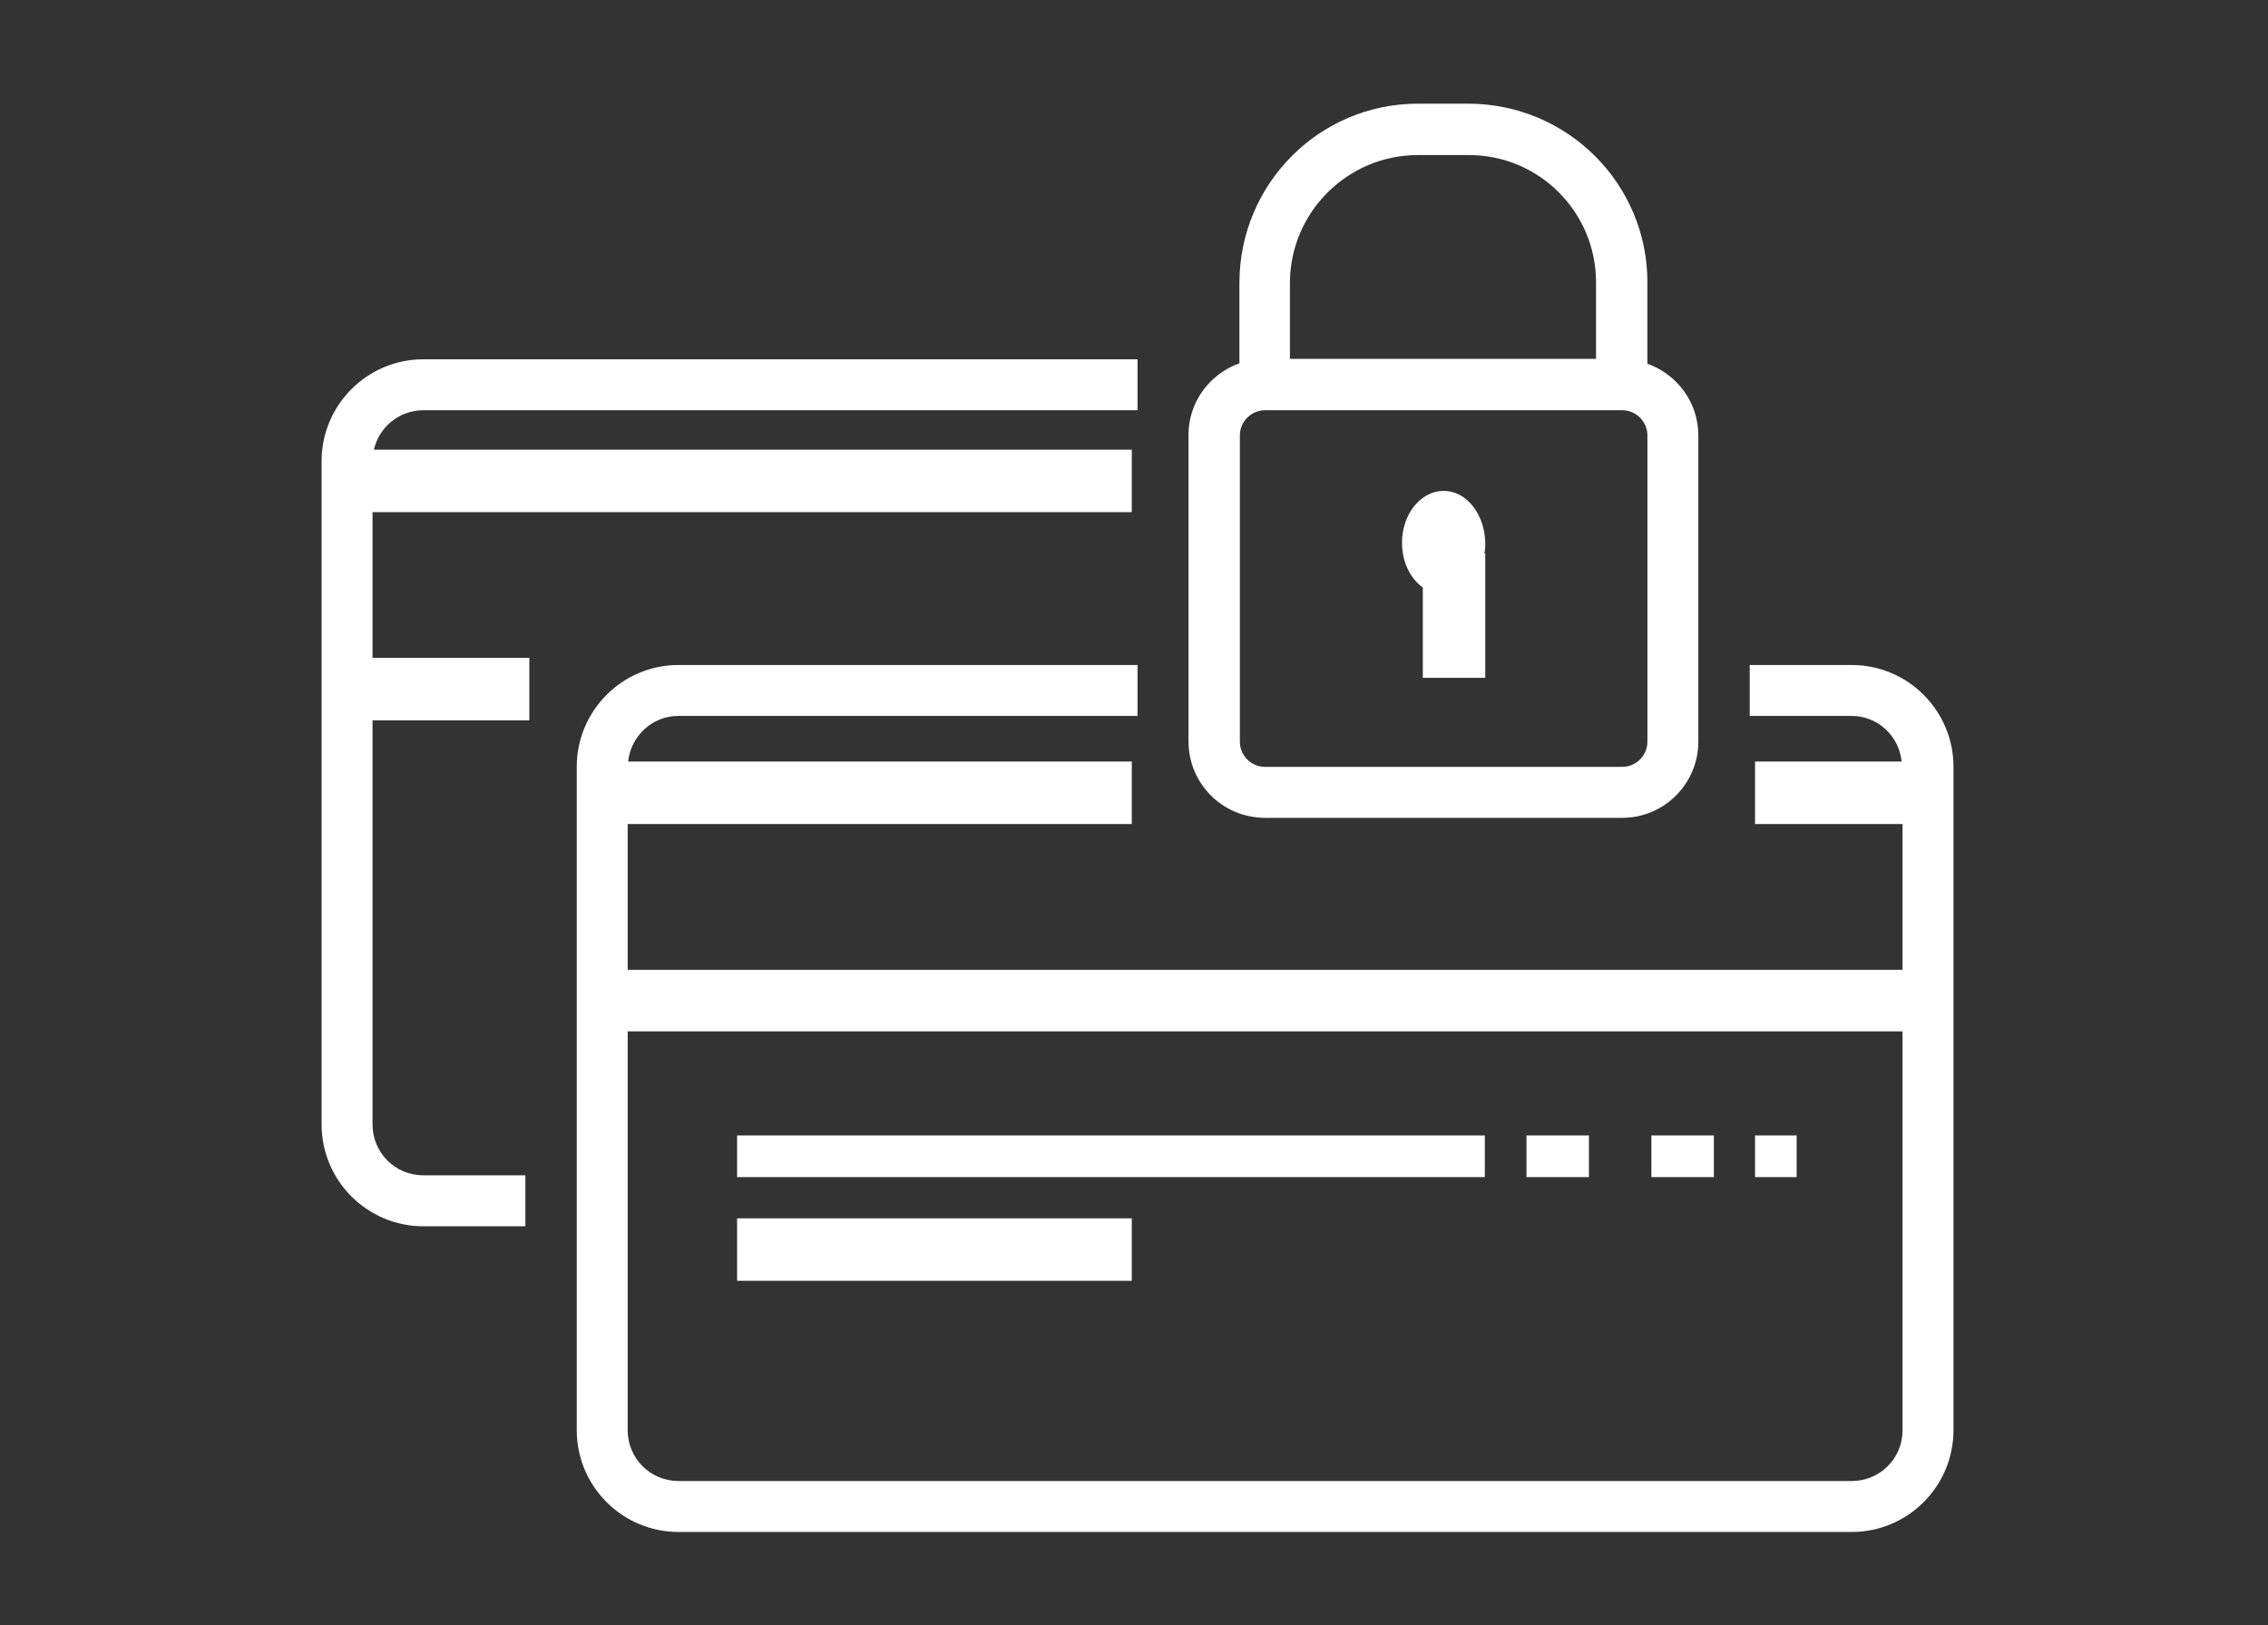 <?xml version="1.0" encoding="utf-8"?>
<!-- Generator: Adobe Illustrator 25.4.1, SVG Export Plug-In . SVG Version: 6.00 Build 0)  -->
<svg version="1.1" id="Calque_1" xmlns="http://www.w3.org/2000/svg" xmlns:xlink="http://www.w3.org/1999/xlink" x="0px" y="0px"
	 viewBox="0 0 512 366.8" style="enable-background:new 0 0 512 366.8;" xml:space="preserve">
<rect x="0" y="0" width="512" height="366.8" fill="#333333" stroke="none"/>
<style type="text/css">
	.st0{fill:#FFFFFF;}
</style>
<g>
	<path class="st0" d="M285.6,184.6h80.6c9.6,0,17.2-7.8,17.2-17.2V98.3c0-7.5-4.8-13.8-11.5-16.2V63.7c0-22.2-18-40.2-40.3-40.3
		h-11.5c-22.2,0-40.2,18-40.3,40.3v18.3c-6.7,2.4-11.5,8.7-11.5,16.2v69.1C268.3,176.9,276,184.6,285.6,184.6z M371.9,167.4
		c0,3.2-2.6,5.7-5.7,5.7h-80.6c-3.2,0-5.7-2.6-5.7-5.7V98.3c0-3.2,2.6-5.7,5.7-5.7h80.6c3.2,0,5.7,2.6,5.7,5.7V167.4z M320.1,35
		h11.5c15.9,0,28.7,12.9,28.7,28.7V81h-69.1V63.7C291.3,47.9,304.2,35,320.1,35z"/>
	<path class="st0" d="M325.9,110.8c-5.2,0-9.4,5.3-9.4,11.7c0,4.4,1.9,8.1,4.7,10.1V153h14.1v-28.1h-0.2c0.2-0.8,0.2-1.6,0.2-2.3
		C335.2,116.1,331.1,110.8,325.9,110.8z"/>
	<path class="st0" d="M84.1,115.6h171.4v-14.1H84.4c1.2-5.1,5.7-8.9,11.2-8.9h161.2V81.1H95.6c-12.7,0-23,10.3-23,23v149.7
		c0,12.7,10.3,23,23,23h23v-11.5h-23c-6.4,0-11.5-5.1-11.5-11.5v-91.2h35.4v-14.1H84.1V115.6z"/>
	<path class="st0" d="M418,150.1h-23v11.5h23c5.9,0,10.7,4.5,11.3,10.3h-33.1V186h33.3v32.9H141.7V186h113.8v-14.1H141.8
		c0.6-5.7,5.4-10.3,11.3-10.3h103.7v-11.5H153.2c-12.7,0-23,10.3-23,23v149.7c0,12.7,10.3,23,23,23H418c12.7,0,23-10.3,23-23V173.1
		C441,160.4,430.7,150.1,418,150.1z M418,334.3H153.2c-6.4,0-11.5-5.1-11.5-11.5v-90h287.8v90C429.5,329.2,424.4,334.3,418,334.3z"
		/>
	<rect x="166.4" y="256.3" class="st0" width="168.8" height="9.4"/>
	<rect x="166.4" y="275" class="st0" width="89.1" height="14.1"/>
	<rect x="344.6" y="256.3" class="st0" width="14.1" height="9.4"/>
	<rect x="372.8" y="256.3" class="st0" width="14.1" height="9.4"/>
	<rect x="396.2" y="256.3" class="st0" width="9.4" height="9.4"/>
</g>
</svg>
